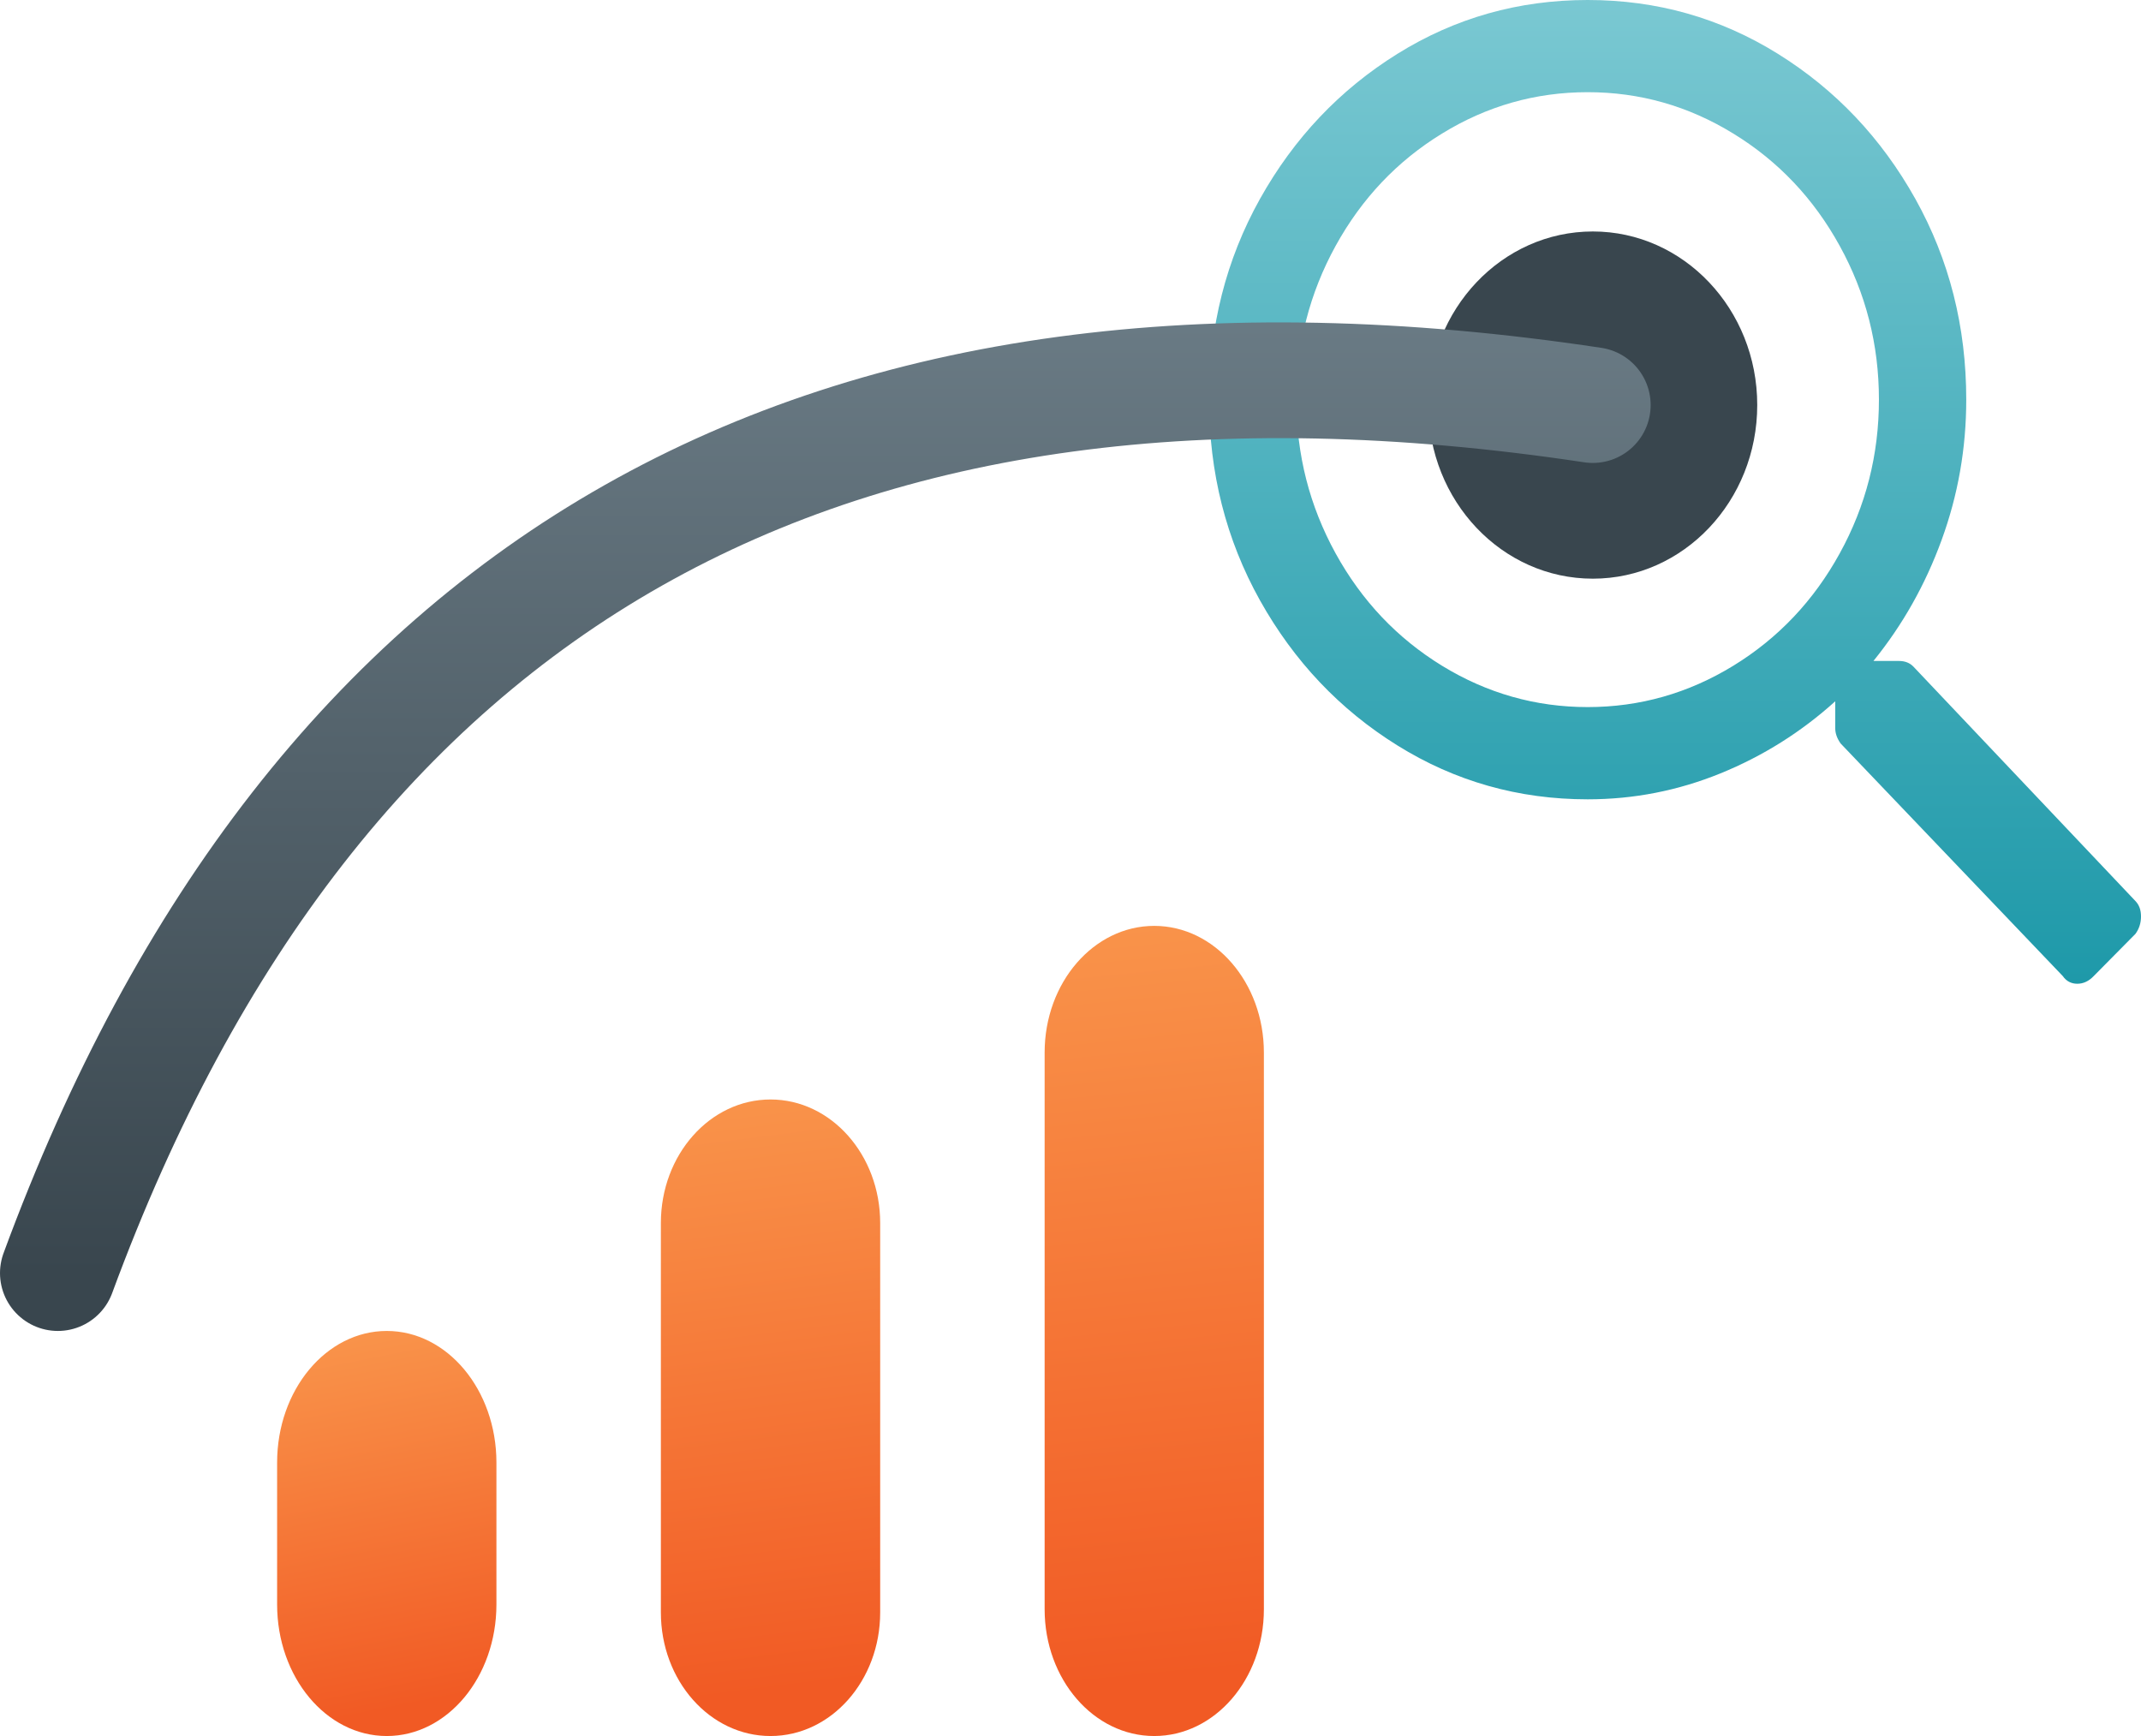 <?xml version="1.0" encoding="UTF-8"?>
<svg width="37px" height="30px" viewBox="0 0 37 30" version="1.1" xmlns="http://www.w3.org/2000/svg" xmlns:xlink="http://www.w3.org/1999/xlink">
    <!-- Generator: sketchtool 63.1 (101010) - https://sketch.com -->
    <title>E3C2CD4E-4EF4-4EA4-BCC7-BDC073912C7C</title>
    <desc>Created with sketchtool.</desc>
    <defs>
        <linearGradient x1="50%" y1="0%" x2="60.051%" y2="92.742%" id="linearGradient-1">
            <stop stop-color="#F9934A" offset="0%"></stop>
            <stop stop-color="#F15A24" offset="100%"></stop>
        </linearGradient>
        <linearGradient x1="50%" y1="0%" x2="54.07%" y2="92.742%" id="linearGradient-2">
            <stop stop-color="#F9934A" offset="0%"></stop>
            <stop stop-color="#F15A24" offset="100%"></stop>
        </linearGradient>
        <linearGradient x1="50%" y1="0%" x2="52.513%" y2="92.742%" id="linearGradient-3">
            <stop stop-color="#F9934A" offset="0%"></stop>
            <stop stop-color="#F15A24" offset="100%"></stop>
        </linearGradient>
        <linearGradient x1="50%" y1="100%" x2="50%" y2="0%" id="linearGradient-4">
            <stop stop-color="#1E99A9" offset="0%"></stop>
            <stop stop-color="#7AC8D2" offset="100%"></stop>
        </linearGradient>
        <linearGradient x1="50%" y1="0%" x2="50%" y2="100%" id="linearGradient-5">
            <stop stop-color="#6B7C86" offset="0%"></stop>
            <stop stop-color="#39464E" offset="100%"></stop>
        </linearGradient>
    </defs>
    <g id="Services-Summary-Page" stroke="none" stroke-width="1" fill="none" fill-rule="evenodd">
        <g id="CC-Services-Summary-Interactive-V01" transform="translate(-235, -1812)">
            <g id="Services" transform="translate(0, 550)">
                <g id="CRO" transform="translate(212, 1237)">
                    <g id="cro_icon" transform="translate(24, 25)">
                        <g id="glyph">
                            <g id="Group-15">
                                <path d="M5.684,30 L5.684,30 C4.638,30 3.789,28.982 3.789,27.726 L3.789,25.275 C3.789,24.019 4.638,23 5.684,23 C6.73,23 7.579,24.019 7.579,25.275 L7.579,27.726 C7.579,28.982 6.73,30 5.684,30" id="Fill-3" fill="url(#linearGradient-1)"></path>
                                <path d="M12.316,30 L12.316,30 C11.269,30 10.421,29.044 10.421,27.864 L10.421,21.135 C10.421,19.956 11.269,19 12.316,19 C13.362,19 14.211,19.956 14.211,21.135 L14.211,27.864 C14.211,29.044 13.362,30 12.316,30" id="Fill-5" fill="url(#linearGradient-2)"></path>
                                <path d="M18.947,30 L18.947,30 C17.901,30 17.053,29.02 17.053,27.81 L17.053,18.189 C17.053,16.98 17.901,16 18.947,16 C19.993,16 20.842,16.98 20.842,18.189 L20.842,27.81 C20.842,29.02 19.993,30 18.947,30" id="Fill-7" fill="url(#linearGradient-3)"></path>
                                <path d="M29.368,6.999 C29.368,8.657 28.096,10 26.527,10 C24.956,10 23.684,8.657 23.684,6.999 C23.684,5.343 24.956,4 26.527,4 C28.096,4 29.368,5.343 29.368,6.999" id="Fill-11" fill="#39464E"></path>
                                <path d="M26.438,12.219 C27.339,12.219 28.178,11.98 28.954,11.505 C29.73,11.029 30.344,10.381 30.794,9.562 C31.245,8.743 31.471,7.858 31.471,6.906 C31.471,5.954 31.245,5.069 30.794,4.25 C30.344,3.431 29.73,2.783 28.954,2.308 C28.178,1.831 27.339,1.593 26.438,1.593 C25.536,1.593 24.697,1.831 23.921,2.308 C23.145,2.783 22.532,3.431 22.081,4.25 C21.631,5.069 21.404,5.954 21.404,6.906 C21.404,7.858 21.631,8.743 22.081,9.562 C22.532,10.381 23.145,11.029 23.921,11.505 C24.697,11.98 25.536,12.219 26.438,12.219 L26.438,12.219 Z M35.905,15.572 C35.969,15.639 36,15.727 36,15.838 C36,15.948 35.969,16.048 35.905,16.137 L35.183,16.867 C35.098,16.956 35.004,17 34.899,17 C34.794,17 34.71,16.956 34.648,16.867 L30.81,12.849 C30.747,12.761 30.716,12.673 30.716,12.584 L30.716,12.119 C30.128,12.65 29.468,13.065 28.734,13.364 C28,13.663 27.234,13.813 26.438,13.813 C25.242,13.813 24.146,13.502 23.15,12.882 C22.154,12.263 21.363,11.427 20.775,10.376 C20.188,9.324 19.895,8.168 19.895,6.906 C19.895,5.644 20.188,4.488 20.775,3.436 C21.363,2.385 22.154,1.55 23.15,0.93 C24.146,0.31 25.242,0 26.438,0 C27.633,0 28.728,0.31 29.725,0.93 C30.721,1.55 31.512,2.385 32.1,3.436 C32.687,4.488 32.98,5.644 32.98,6.906 C32.98,7.747 32.838,8.555 32.555,9.33 C32.273,10.104 31.879,10.802 31.376,11.422 L31.817,11.422 C31.921,11.422 32.005,11.455 32.068,11.521 L35.905,15.572 Z" id="Fill-13" fill="url(#linearGradient-4)"></path>
                                <path d="M26.526,7 C13.263,5 4.421,10 0,22" id="Path-2" stroke="url(#linearGradient-5)" stroke-width="2" stroke-linecap="round" fill-rule="nonzero"></path>
                            </g>
                        </g>
                    </g>
                </g>
            </g>
        </g>
    </g>
</svg>